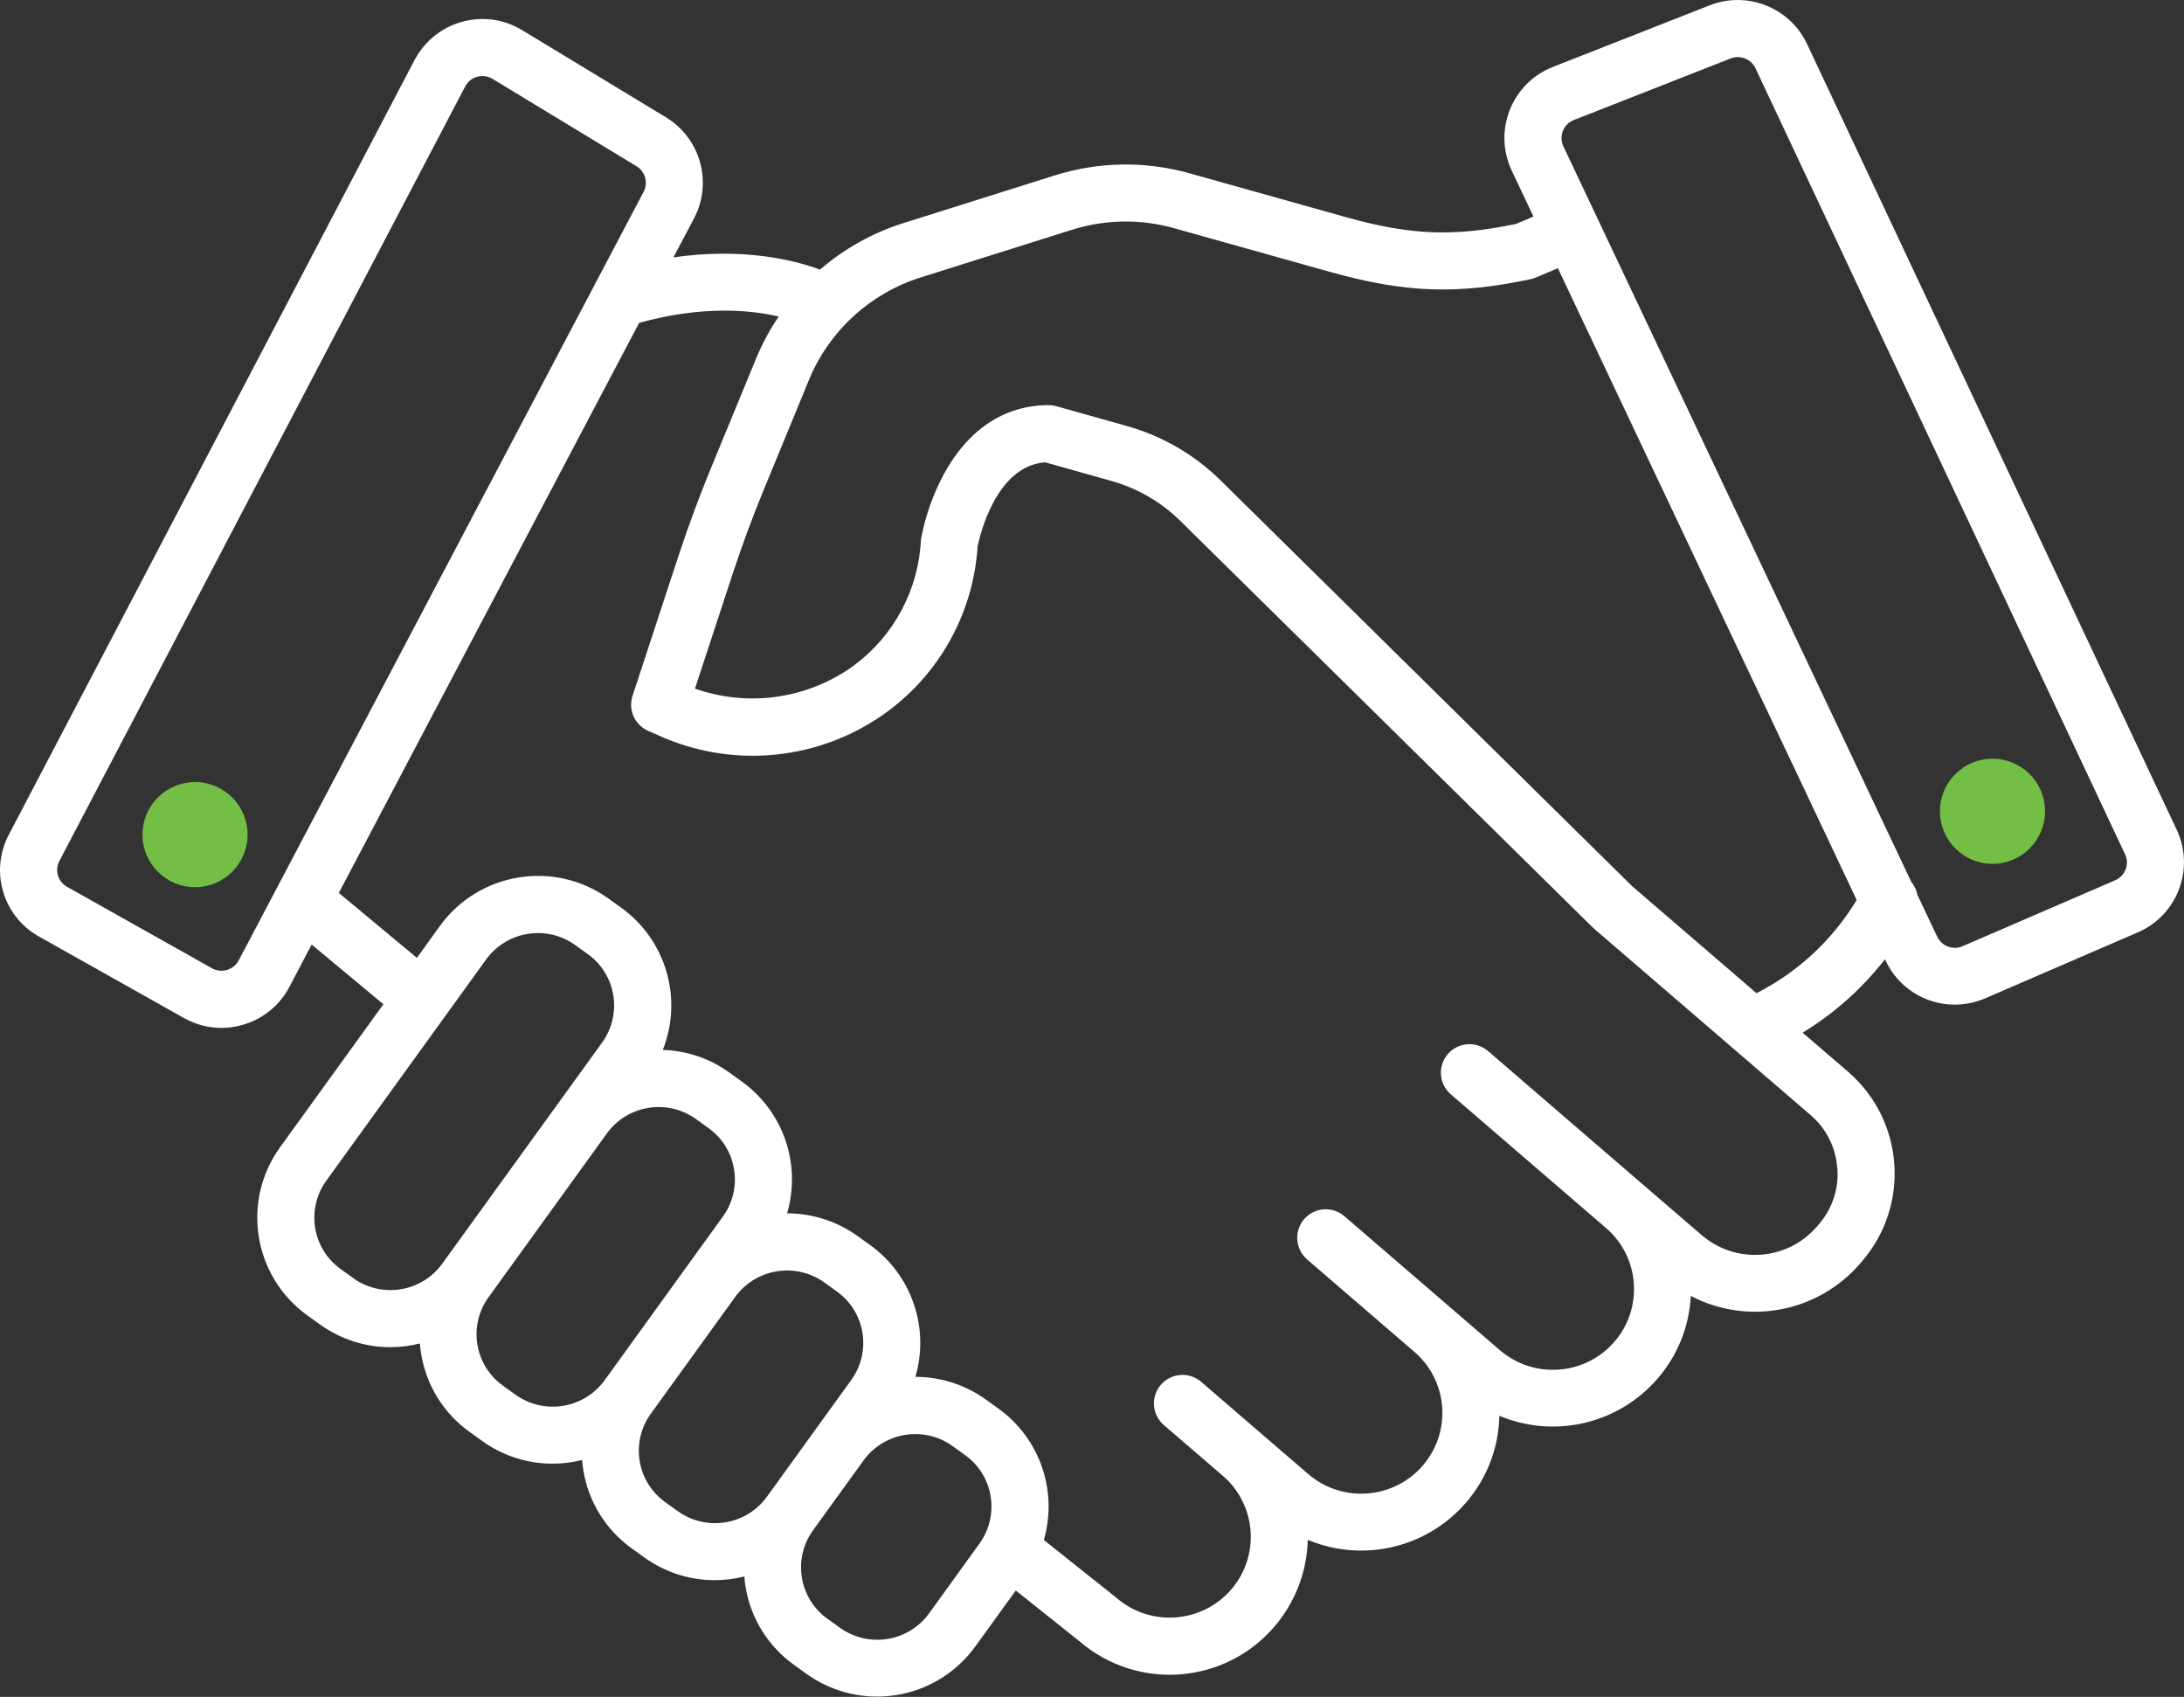 <!-- Generator: Adobe Illustrator 24.0.1, SVG Export Plug-In  -->
<svg version="1.1" xmlns="http://www.w3.org/2000/svg" xmlns:xlink="http://www.w3.org/1999/xlink" x="0px" y="0px"
	 width="27.884px" height="21.659px" viewBox="0 0 27.884 21.659"
	 style="enable-background:new 0 0 27.884 21.659;" xml:space="preserve">
<rect x="0" y="0" width="27.884" height="21.659" fill="#333333" stroke="none"/>
<style type="text/css">
	.st0{fill:#FFFFFF;}
	.st1{fill:#73BE44;}
</style>
<defs>
</defs>
<g>
	<g>
		<path class="st0" d="M23.071,0.561c-0.22-0.465-0.763-0.681-1.243-0.493l-2.001,0.786
			c-0.501,0.196-0.749,0.762-0.552,1.263c0.008,0.021,0.017,0.041,0.026,0.061
			l0.277,0.586l-0.222,0.094c-0.797,0.167-1.35,0.144-2.17-0.086l-1.999-0.56
			c-0.565-0.159-1.164-0.149-1.724,0.028l-1.93,0.608
			c-0.391,0.123-0.753,0.325-1.063,0.593c-0.339-0.124-0.985-0.284-1.872-0.156
			l0.263-0.498C9.101,2.331,8.945,1.767,8.505,1.499L6.667,0.385
			C6.205,0.104,5.603,0.252,5.323,0.714C5.313,0.731,5.303,0.748,5.293,0.766
			L0.113,10.653c-0.247,0.467-0.075,1.046,0.387,1.302l1.849,1.039
			c0.146,0.082,0.31,0.126,0.478,0.126c0.095-0,0.189-0.014,0.279-0.041
			c0.253-0.074,0.466-0.248,0.588-0.481l0.285-0.542l0.916,0.762l-1.319,1.825
			c-0.497,0.687-0.343,1.647,0.345,2.144c0.002,0.001,0.003,0.002,0.005,0.004
			L4.086,16.906c0.262,0.188,0.576,0.29,0.899,0.289
			c0.127-0,0.253-0.016,0.376-0.047c0.003,0.042,0.008,0.085,0.015,0.128
			c0.065,0.404,0.288,0.765,0.621,1.002l0.16,0.115
			c0.262,0.188,0.576,0.29,0.899,0.289c0.127-0,0.253-0.016,0.376-0.047
			c0.003,0.042,0.008,0.085,0.015,0.128c0.065,0.404,0.288,0.765,0.621,1.002
			l0.16,0.115c0.262,0.188,0.576,0.29,0.899,0.289
			c0.127-0,0.253-0.016,0.376-0.047c0.003,0.042,0.008,0.085,0.015,0.127
			c0.065,0.404,0.288,0.765,0.621,1.002l0.16,0.115
			c0.691,0.495,1.652,0.339,2.152-0.349l0.518-0.716l0.817,0.651
			c0.74,0.634,1.854,0.548,2.487-0.192c0.264-0.309,0.414-0.699,0.424-1.106
			c0.703,0.295,1.517,0.105,2.017-0.471c0.269-0.309,0.421-0.702,0.429-1.112
			c0.703,0.295,1.517,0.105,2.017-0.471c0.257-0.295,0.408-0.668,0.427-1.059
			c0.728,0.381,1.622,0.211,2.16-0.411l0.023-0.027
			c0.621-0.716,0.544-1.8-0.172-2.421c-0.002-0.002-0.004-0.003-0.006-0.005
			l-0.577-0.496c0.404-0.246,0.76-0.563,1.051-0.937l0.009,0.019
			c0.16,0.342,0.504,0.56,0.881,0.56c0.134-0,0.267-0.028,0.391-0.081
			l1.947-0.841c0.494-0.213,0.723-0.786,0.51-1.281
			c-0.004-0.01-0.009-0.019-0.013-0.029L23.071,0.561z M3.048,12.258
			c-0.065,0.122-0.216,0.168-0.338,0.103c-0.002-0.001-0.004-0.002-0.005-0.003
			l-1.849-1.039c-0.117-0.065-0.16-0.211-0.098-0.329L5.939,1.104
			c0.032-0.061,0.087-0.106,0.154-0.124C6.114,0.974,6.137,0.971,6.16,0.971
			c0.046,0,0.09,0.013,0.129,0.036L8.127,2.122
			c0.111,0.067,0.151,0.21,0.091,0.325L3.048,12.258z M4.511,16.314l-0.16-0.115
			c-0.363-0.259-0.446-0.764-0.187-1.126c0.001-0.001,0.002-0.002,0.002-0.003
			l2.041-2.824c0.264-0.363,0.771-0.445,1.136-0.184l0.16,0.115
			c0.363,0.259,0.446,0.764,0.187,1.126c-0.001,0.001-0.002,0.002-0.002,0.003
			l-0.529,0.732l-0.001,0.001l-1.512,2.091c-0.264,0.363-0.772,0.445-1.137,0.184
			L4.511,16.314z M6.582,17.802l-0.16-0.115c-0.363-0.259-0.446-0.764-0.187-1.126
			c0.001-0.001,0.002-0.002,0.002-0.003l1.512-2.092
			c0.264-0.363,0.771-0.444,1.136-0.183l0.16,0.115
			c0.363,0.259,0.446,0.764,0.187,1.126c-0.001,0.001-0.002,0.002-0.002,0.003
			L7.719,17.618c-0.264,0.363-0.772,0.445-1.137,0.184H6.582z M8.654,19.289
			l-0.16-0.115c-0.363-0.259-0.446-0.764-0.187-1.126
			c0.001-0.001,0.002-0.002,0.002-0.003l1.078-1.492
			c0.264-0.363,0.772-0.445,1.137-0.184l0.16,0.115
			c0.363,0.259,0.446,0.764,0.187,1.126c-0.001,0.001-0.002,0.002-0.002,0.003
			l-1.078,1.492c-0.264,0.363-0.772,0.445-1.136,0.184L8.654,19.289z
			 M11.862,20.593c-0.264,0.363-0.772,0.446-1.137,0.184L10.565,20.662
			c-0.363-0.259-0.446-0.764-0.187-1.126c0.001-0.001,0.002-0.002,0.002-0.003
			l0.645-0.892c0.264-0.363,0.772-0.445,1.136-0.184l0.16,0.115
			c0.363,0.259,0.446,0.764,0.187,1.126c-0.001,0.001-0.002,0.002-0.002,0.003
			L11.862,20.593z M23.459,14.91c0.02,0.262-0.066,0.521-0.239,0.719l-0.023,0.027
			c-0.375,0.434-1.03,0.484-1.467,0.112c-0.233-0.201-0.488-0.42-0.745-0.641
			l-0.007-0.006l-1.9-1.637l-0.027-0.024l-0.032-0.027l-0.023-0.019
			c-0.153-0.13-0.383-0.111-0.513,0.042c-0.129,0.152-0.112,0.379,0.038,0.51
			l0.031,0.027c0.173,0.149,1.076,0.927,1.955,1.683
			c0.429,0.371,0.476,1.021,0.105,1.45c-0,0-0.001,0.001-0.001,0.001
			c-0.375,0.431-1.028,0.479-1.462,0.106l-0.615-0.53L17.166,15.525
			c-0.151-0.132-0.381-0.117-0.514,0.034c-0.132,0.151-0.117,0.381,0.034,0.514
			c0.001,0.001,0.003,0.003,0.004,0.004l1.367,1.177
			c0.431,0.37,0.48,1.019,0.11,1.45c-0.001,0.001-0.002,0.003-0.003,0.004
			c-0.375,0.431-1.028,0.479-1.462,0.106l-1.367-1.177
			c-0.152-0.131-0.382-0.114-0.514,0.038c-0.131,0.152-0.114,0.382,0.038,0.514l0,0
			l0.443,0.381l0.309,0.266c0.431,0.37,0.48,1.019,0.11,1.45
			c-0.001,0.001-0.002,0.003-0.003,0.004c-0.375,0.431-1.028,0.479-1.462,0.106
			c-0.003-0.003-0.007-0.006-0.011-0.009l-0.918-0.731
			c0.181-0.626-0.051-1.298-0.581-1.678l-0.16-0.115
			c-0.262-0.188-0.577-0.289-0.899-0.289c0.184-0.627-0.048-1.302-0.579-1.683
			l-0.16-0.115c-0.262-0.188-0.577-0.289-0.899-0.289
			c0.184-0.627-0.048-1.302-0.579-1.683L9.311,13.689
			c-0.248-0.179-0.544-0.279-0.849-0.288c0.261-0.656,0.041-1.405-0.533-1.817
			L7.769,11.469c-0.691-0.495-1.652-0.339-2.152,0.349l-0.294,0.408L4.326,11.397
			l3.834-7.276c0.799-0.221,1.406-0.168,1.782-0.081
			C9.833,4.2,9.741,4.37,9.665,4.548L9.075,5.98
			C8.925,6.344,8.787,6.718,8.664,7.091L8.076,8.881
			C8.018,9.059,8.103,9.252,8.274,9.328l0.127,0.056
			c0.91,0.415,1.969,0.334,2.805-0.215c0.719-0.473,1.185-1.245,1.268-2.101
			c0.003-0.032,0.006-0.064,0.008-0.096c0.026-0.127,0.232-1.026,0.862-1.071
			l0.85,0.239c0.33,0.093,0.631,0.268,0.875,0.508l5.263,5.187
			c0.006,0.006,0.012,0.011,0.018,0.017l2.766,2.38
			c0.2,0.171,0.323,0.415,0.341,0.678H23.459z M22.426,12.677l-1.59-1.368
			l-5.254-5.179c-0.332-0.327-0.741-0.564-1.19-0.691l-0.904-0.254
			c-0.032-0.009-0.065-0.014-0.099-0.014h-0.002
			c-0.564,0.002-1.027,0.309-1.34,0.887c-0.134,0.253-0.231,0.524-0.285,0.806
			c-0.002,0.012-0.003,0.024-0.004,0.036c-0.002,0.033-0.005,0.066-0.008,0.098
			c-0.063,0.638-0.41,1.213-0.946,1.564C10.23,8.933,9.517,9.016,8.873,8.789
			l0.483-1.47C9.474,6.962,9.605,6.605,9.749,6.257l0.588-1.429
			c0.261-0.615,0.778-1.085,1.416-1.286l1.93-0.608
			c0.425-0.134,0.879-0.142,1.308-0.021l1.999,0.56
			c0.949,0.266,1.618,0.289,2.553,0.09c0.023-0.005,0.045-0.012,0.066-0.021
			l0.281-0.119l3.815,8.064C23.399,11.995,22.955,12.408,22.426,12.677
			L22.426,12.677z M27.139,11.096c-0.024,0.063-0.072,0.113-0.134,0.14
			l-1.947,0.841c-0.123,0.054-0.267,0-0.325-0.121l-0.253-0.535
			c-0.012-0.061-0.038-0.117-0.078-0.165l-4.442-9.389
			c-0.058-0.123-0.005-0.27,0.118-0.328c0.005-0.002,0.01-0.005,0.016-0.007
			l2.002-0.786c0.122-0.048,0.261,0.007,0.317,0.125l4.719,10.034
			c0.029,0.06,0.031,0.129,0.007,0.191L27.139,11.096z"/>
	</g>
	<circle class="st1" cx="25.439" cy="10.355" r="0.671"/>
	<circle class="st1" cx="2.49" cy="10.653" r="0.671"/>
</g>
</svg>
